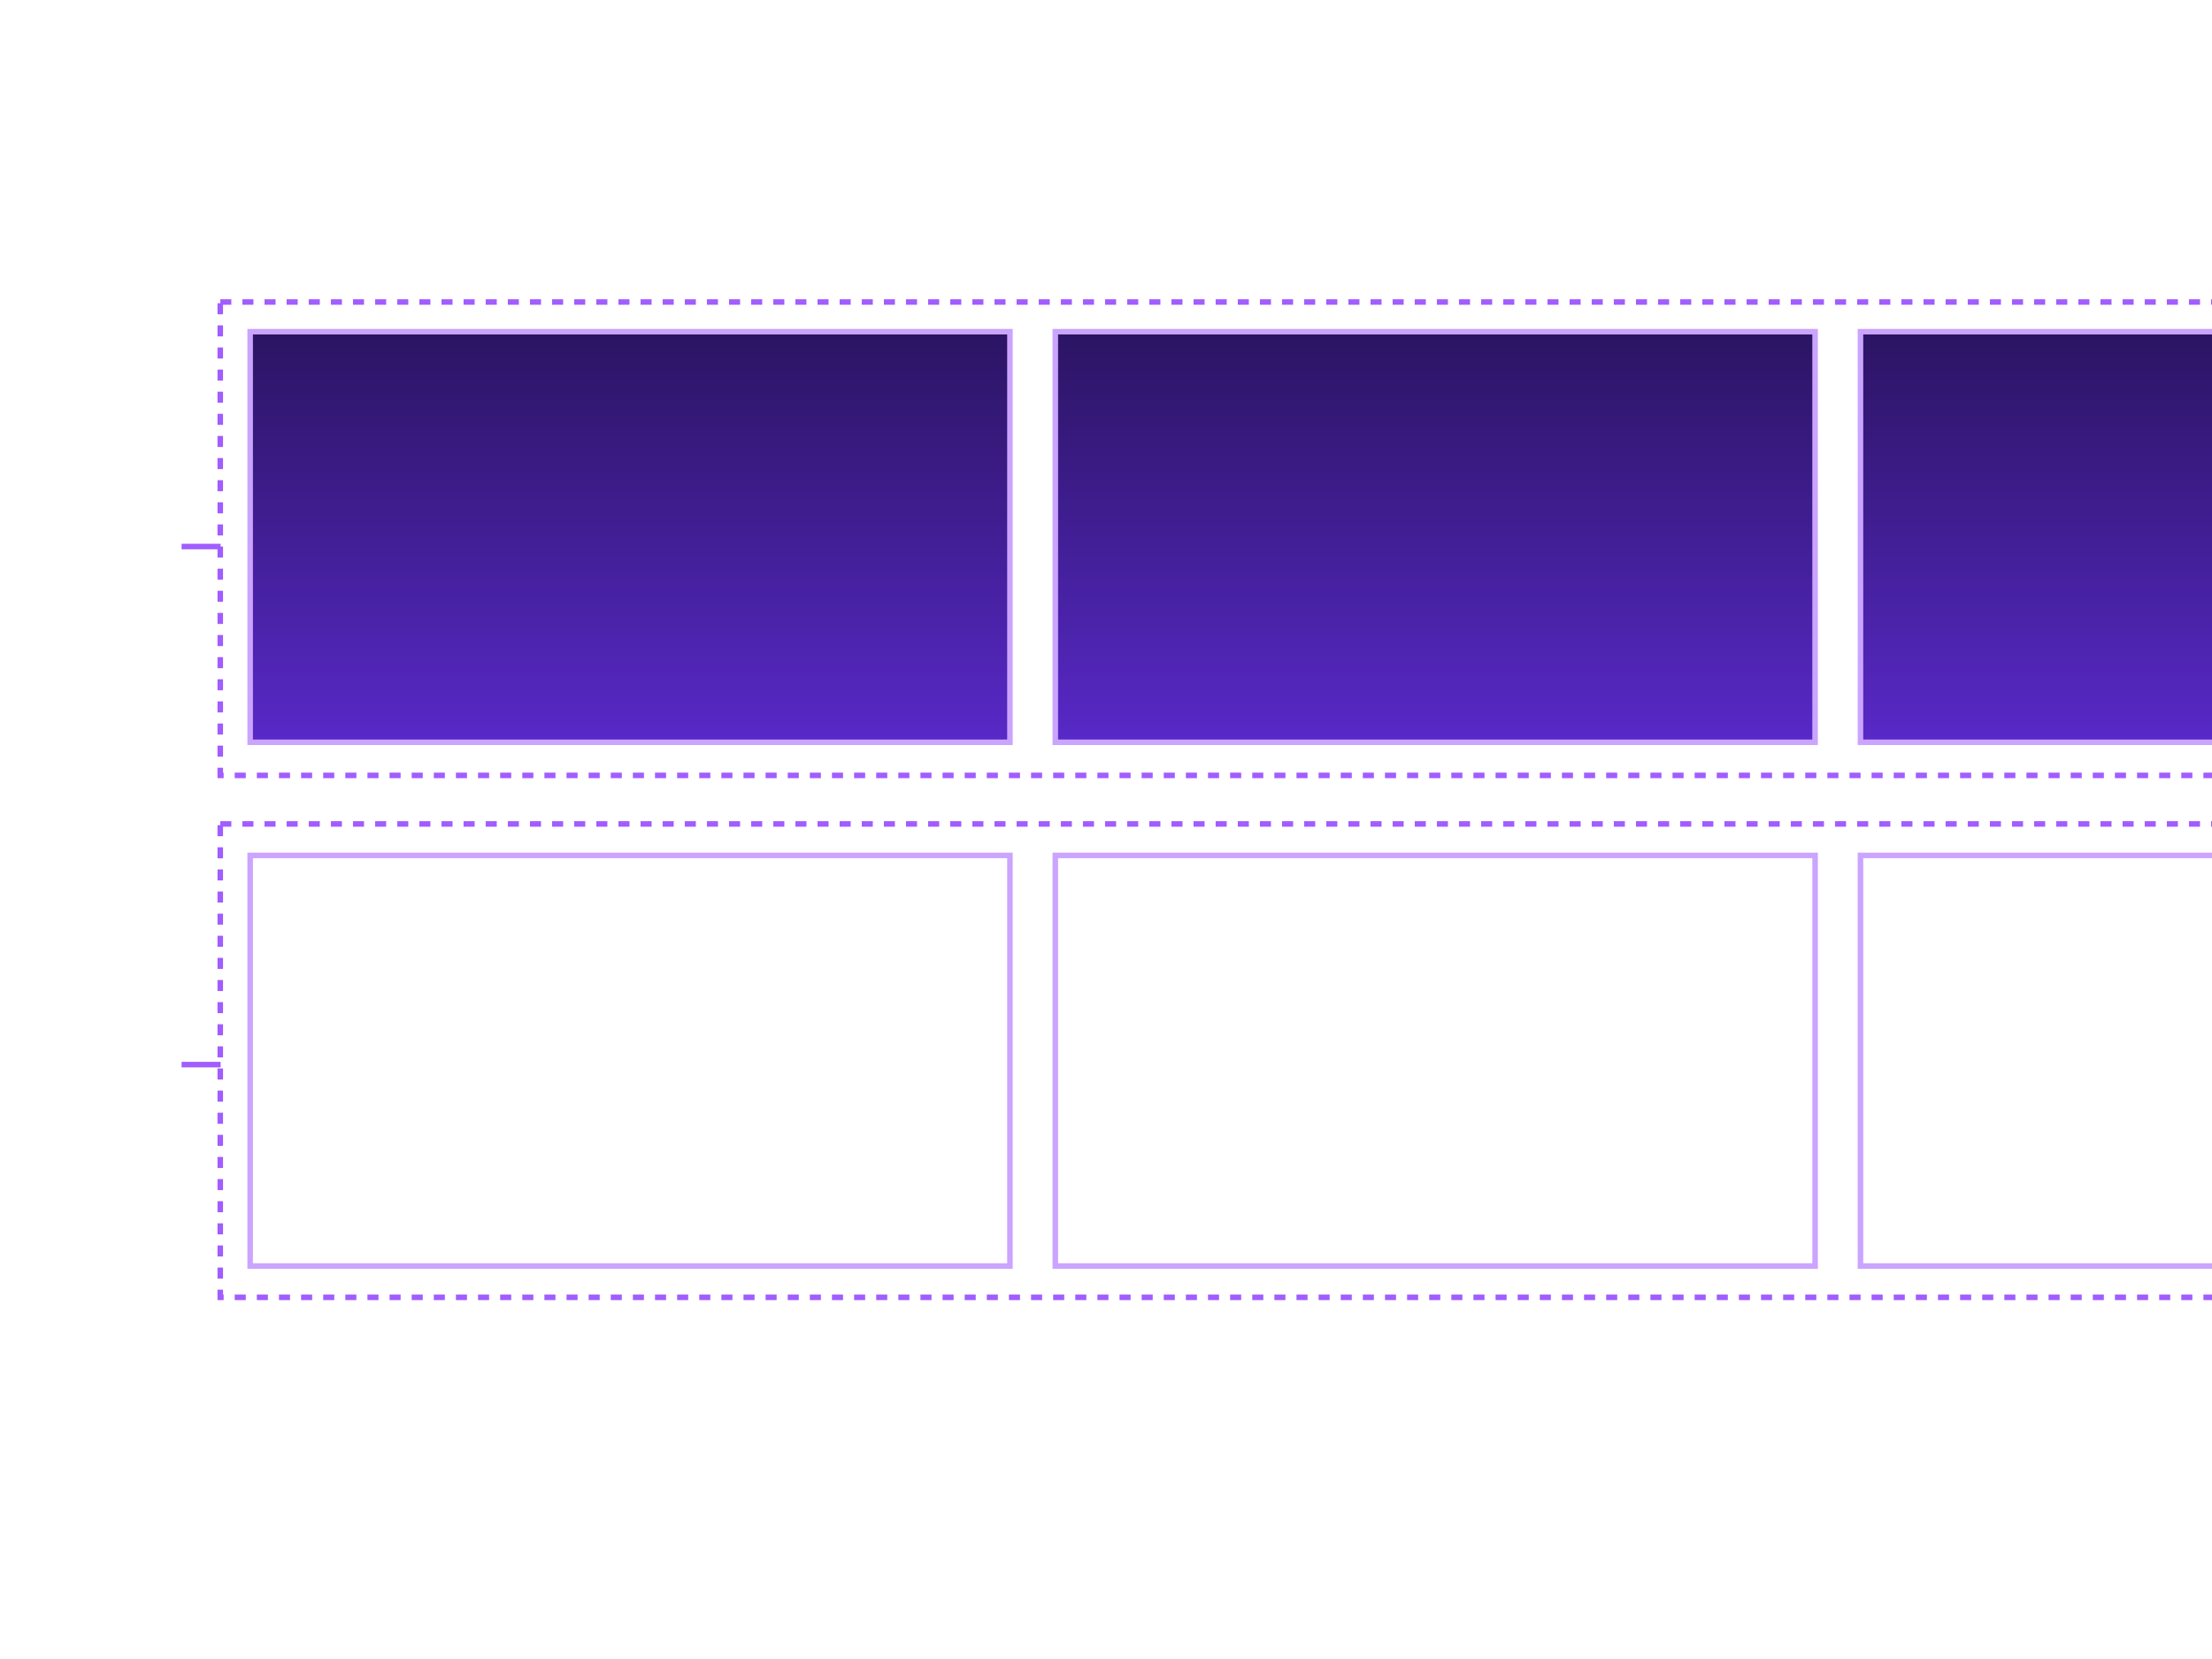 <svg width="400" height="300" viewBox="0 0 400 300" fill="none" xmlns="http://www.w3.org/2000/svg">
<g clip-path="url(#clip0_1036_1284)">
<rect x="39.832" y="54.611" width="379.504" height="85.606" stroke="#A15DFF" stroke-dasharray="2 2"/>
<rect x="39.832" y="148.994" width="379.504" height="85.606" stroke="#A15DFF" stroke-dasharray="2 2"/>
<path d="M32.835 98.829H39.895" stroke="#A15DFF"/>
<path d="M32.835 192.515H39.895" stroke="#A15DFF"/>
<rect x="190.834" y="59.979" width="137.394" height="74.251" fill="url(#paint0_linear_1036_1284)" stroke="#CAA4FF"/>
<rect x="336.431" y="59.979" width="137.394" height="74.251" fill="url(#paint1_linear_1036_1284)" stroke="#CAA4FF"/>
<rect x="45.236" y="154.686" width="137.394" height="74.251" stroke="#CAA4FF"/>
<rect x="190.834" y="154.686" width="137.394" height="74.251" stroke="#CAA4FF"/>
<rect x="336.431" y="154.686" width="137.394" height="74.251" stroke="#CAA4FF"/>
<rect x="45.236" y="59.979" width="137.394" height="74.251" fill="url(#paint2_linear_1036_1284)" stroke="#CAA4FF"/>
</g>
<defs>
<linearGradient id="paint0_linear_1036_1284" x1="259.53" y1="59.479" x2="259.53" y2="134.73" gradientUnits="userSpaceOnUse">
<stop stop-color="#2B1462"/>
<stop offset="1" stop-color="#5829C8"/>
</linearGradient>
<linearGradient id="paint1_linear_1036_1284" x1="405.128" y1="59.479" x2="405.128" y2="134.73" gradientUnits="userSpaceOnUse">
<stop stop-color="#2B1462"/>
<stop offset="1" stop-color="#5829C8"/>
</linearGradient>
<linearGradient id="paint2_linear_1036_1284" x1="113.933" y1="59.479" x2="113.933" y2="134.73" gradientUnits="userSpaceOnUse">
<stop stop-color="#2B1462"/>
<stop offset="1" stop-color="#5829C8"/>
</linearGradient>
<clipPath id="clip0_1036_1284">
<rect width="400" height="300" fill="white"/>
</clipPath>
</defs>
</svg>
